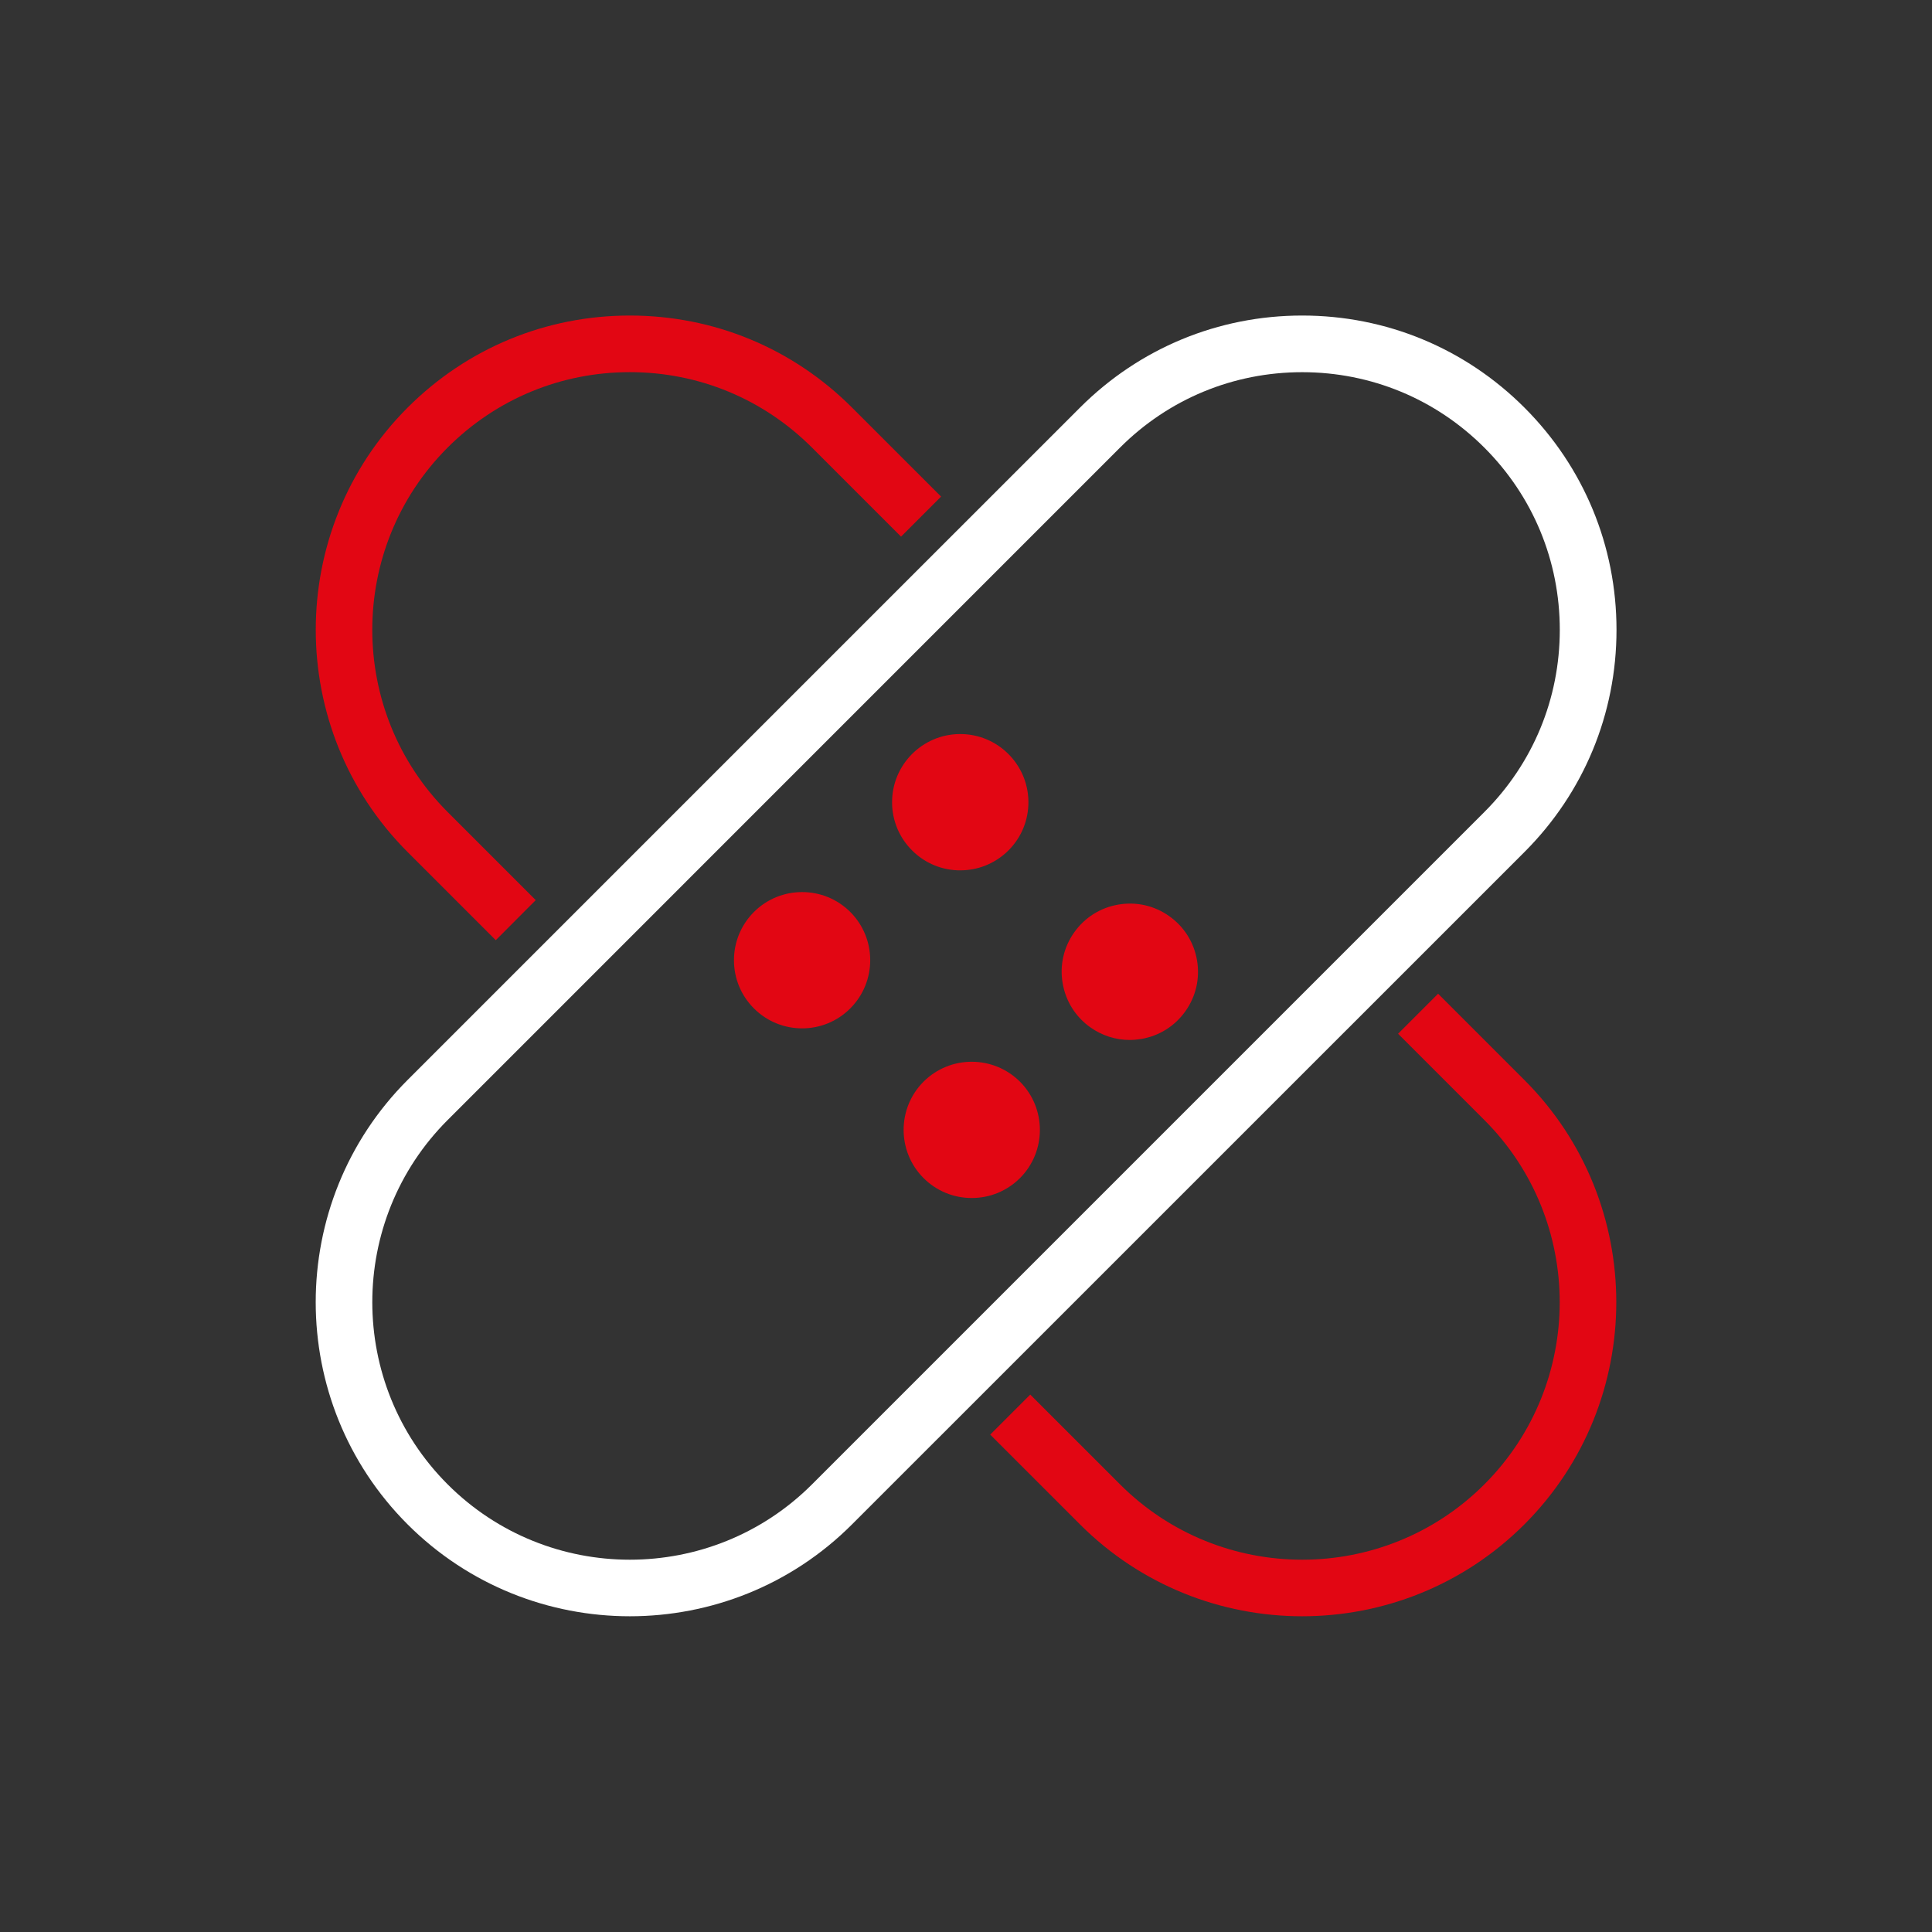 <?xml version="1.0" encoding="UTF-8"?> <svg xmlns="http://www.w3.org/2000/svg" width="90" height="90" viewBox="0 0 90 90" fill="none"><rect x="0" y="0" width="90" height="90" fill="#333333" stroke="none"/> <path d="M46.587 37.446C46.543 38.472 45.678 39.267 44.653 39.223C43.627 39.179 42.834 38.315 42.876 37.289C42.92 36.264 43.784 35.468 44.81 35.512C45.835 35.556 46.631 36.421 46.587 37.446ZM50.802 45.58C50.63 44.569 51.311 43.61 52.32 43.436C53.331 43.265 54.289 43.945 54.463 44.954C54.635 45.965 53.956 46.923 52.945 47.097C51.934 47.271 50.974 46.591 50.802 45.58ZM38.681 46.044C37.957 46.769 36.781 46.769 36.057 46.044C35.333 45.32 35.333 44.144 36.057 43.42C36.781 42.696 37.957 42.696 38.681 43.42C39.406 44.144 39.406 45.32 38.681 46.044ZM46.581 53.946C45.856 54.67 44.68 54.67 43.956 53.946C43.232 53.221 43.232 52.045 43.956 51.321C44.68 50.597 45.856 50.597 46.581 51.321C47.307 52.045 47.307 53.219 46.581 53.946Z" fill="#E20613"></path> <path d="M45.268 55.808C44.42 55.808 43.623 55.478 43.022 54.879C41.785 53.642 41.785 51.626 43.022 50.389C44.261 49.15 46.274 49.153 47.514 50.389C48.751 51.629 48.751 53.642 47.514 54.881C46.913 55.478 46.115 55.808 45.268 55.808ZM45.268 52.095C45.13 52.095 44.991 52.148 44.887 52.252C44.678 52.462 44.678 52.803 44.887 53.012C45.025 53.15 45.184 53.169 45.268 53.169C45.351 53.169 45.511 53.148 45.649 53.012C45.858 52.803 45.858 52.462 45.649 52.25C45.544 52.148 45.406 52.095 45.268 52.095ZM52.625 48.445C51.974 48.445 51.337 48.244 50.795 47.859C50.103 47.369 49.644 46.639 49.502 45.801C49.359 44.966 49.55 44.125 50.042 43.432C50.534 42.739 51.262 42.281 52.099 42.139C52.934 41.996 53.778 42.187 54.469 42.679C55.161 43.169 55.62 43.899 55.762 44.736C55.904 45.571 55.714 46.413 55.222 47.105C54.732 47.798 54.002 48.257 53.165 48.399C52.985 48.428 52.805 48.445 52.625 48.445ZM52.633 44.73C52.604 44.73 52.572 44.732 52.541 44.738C52.35 44.772 52.242 44.889 52.194 44.958C52.145 45.027 52.07 45.167 52.101 45.36C52.135 45.55 52.252 45.661 52.321 45.709C52.388 45.758 52.531 45.833 52.723 45.801C52.913 45.768 53.024 45.651 53.073 45.582C53.121 45.515 53.196 45.373 53.165 45.18C53.133 44.987 53.014 44.879 52.945 44.83C52.886 44.788 52.779 44.73 52.633 44.73ZM37.367 47.905C36.552 47.905 35.74 47.595 35.121 46.976C34.52 46.375 34.191 45.578 34.191 44.73C34.191 43.882 34.522 43.085 35.121 42.484C36.358 41.247 38.373 41.247 39.61 42.484C40.847 43.721 40.847 45.737 39.61 46.974C38.993 47.595 38.181 47.905 37.367 47.905ZM37.367 44.194C37.228 44.194 37.09 44.246 36.986 44.351C36.847 44.489 36.829 44.648 36.829 44.732C36.829 44.816 36.849 44.975 36.986 45.113C37.195 45.322 37.536 45.322 37.745 45.113C37.955 44.904 37.955 44.562 37.745 44.351C37.643 44.246 37.505 44.194 37.367 44.194ZM44.734 40.544C44.688 40.544 44.642 40.544 44.598 40.542C43.75 40.506 42.968 40.142 42.394 39.518C41.821 38.895 41.523 38.083 41.559 37.237C41.632 35.487 43.114 34.123 44.866 34.198C46.616 34.271 47.978 35.755 47.905 37.505C47.869 38.352 47.505 39.135 46.881 39.709C46.289 40.249 45.531 40.544 44.734 40.544ZM44.73 36.829C44.55 36.829 44.426 36.917 44.368 36.971C44.307 37.028 44.202 37.151 44.194 37.344C44.181 37.641 44.412 37.892 44.709 37.904C44.904 37.913 45.035 37.819 45.096 37.762C45.157 37.706 45.261 37.582 45.27 37.39C45.278 37.195 45.184 37.063 45.127 37.002C45.071 36.942 44.947 36.837 44.755 36.829C44.746 36.831 44.738 36.829 44.73 36.829Z" fill="#E20613"></path> <path d="M29.34 75.292C25.591 75.292 21.843 73.865 18.988 71.012C13.28 65.304 13.28 56.018 18.988 50.308L50.31 18.988C53.075 16.223 56.75 14.699 60.662 14.699C64.572 14.699 68.249 16.223 71.014 18.988C73.779 21.753 75.303 25.428 75.303 29.34C75.303 33.252 73.779 36.927 71.014 39.692L39.69 71.012C36.837 73.867 33.089 75.292 29.34 75.292ZM20.853 69.147C25.533 73.827 33.147 73.827 37.827 69.147L69.147 37.827C71.414 35.56 72.661 32.546 72.661 29.34C72.661 26.133 71.414 23.119 69.147 20.853C66.88 18.586 63.866 17.338 60.66 17.338C57.453 17.338 54.439 18.586 52.173 20.853L20.853 52.175C16.173 56.853 16.173 64.467 20.853 69.147Z" fill="white"></path> <path d="M23.095 43.798L18.988 39.692C13.283 33.984 13.283 24.695 18.988 18.988C21.753 16.223 25.428 14.699 29.34 14.699C33.252 14.699 36.928 16.221 39.692 18.988L43.839 23.134L41.974 24.999L37.828 20.853C35.561 18.586 32.547 17.336 29.338 17.336C26.132 17.336 23.12 18.584 20.851 20.851C16.173 25.531 16.173 33.145 20.851 37.825L24.957 41.931L23.095 43.798Z" fill="#E20613"></path> <path d="M60.66 75.292C56.911 75.292 53.163 73.865 50.31 71.012L46.128 66.83L47.993 64.965L52.175 69.147C56.855 73.827 64.467 73.827 69.147 69.147C73.827 64.467 73.827 56.855 69.147 52.175L65.128 48.156L66.993 46.291L71.012 50.31C76.72 56.017 76.72 65.304 71.012 71.012C68.157 73.865 64.408 75.292 60.66 75.292Z" fill="#E20613"></path> </svg> 